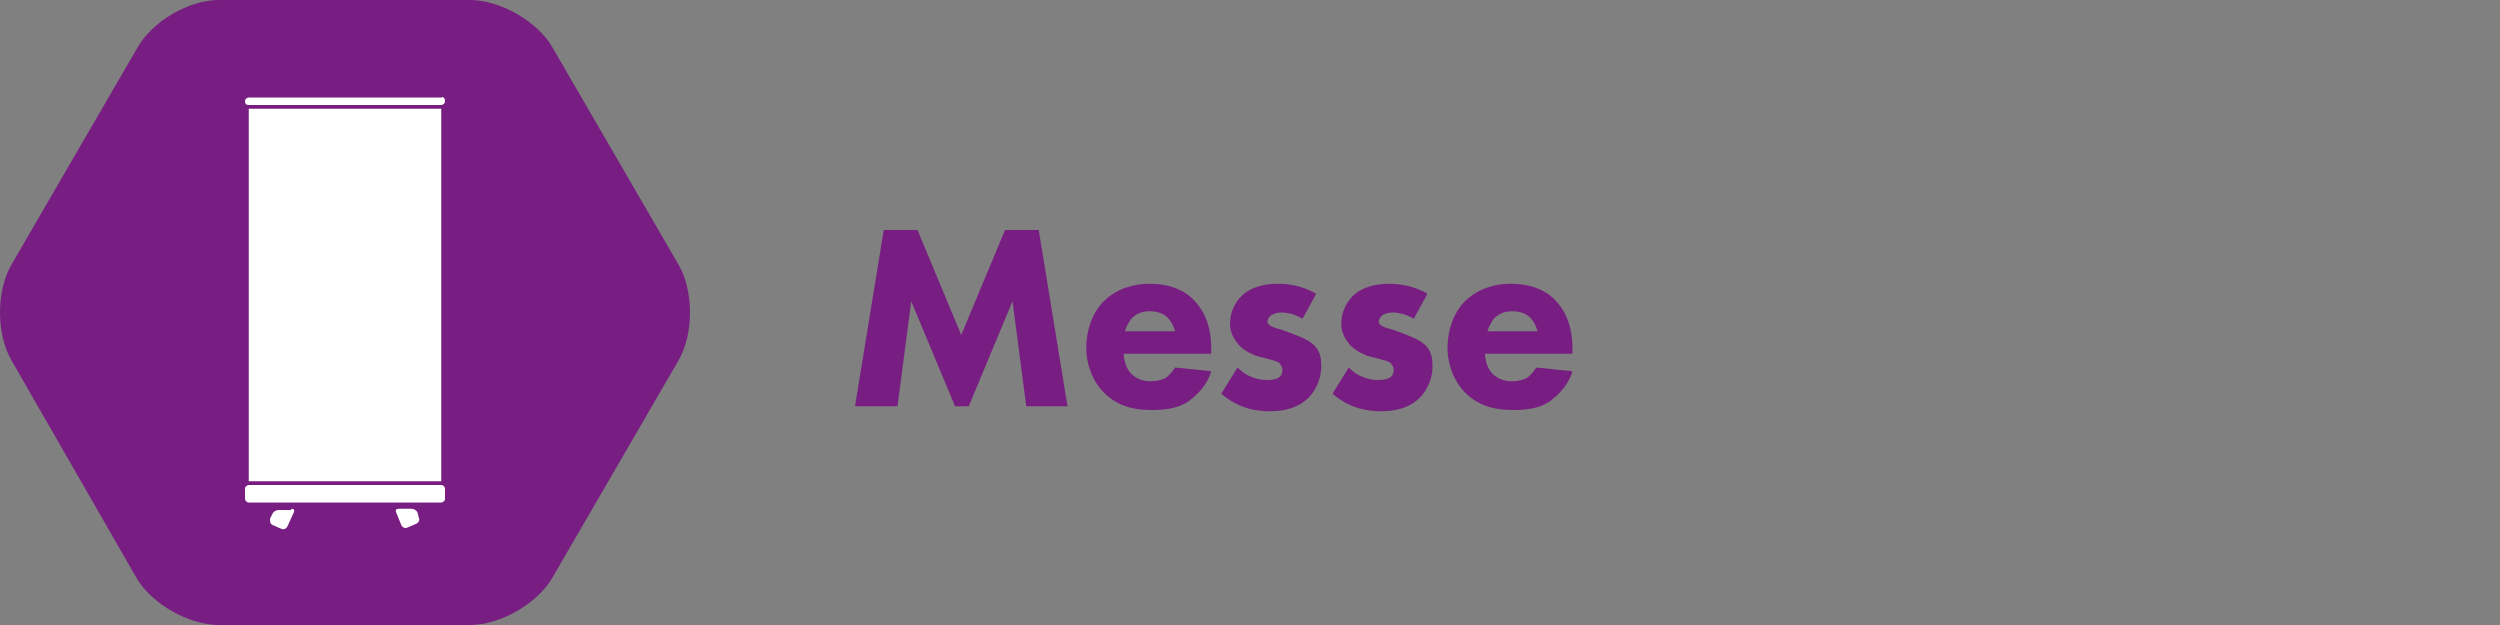 <?xml version="1.0" encoding="utf-8"?>
<!-- Generator: Adobe Illustrator 19.2.1, SVG Export Plug-In . SVG Version: 6.00 Build 0)  -->
<svg version="1.0" id="Ebene_1" xmlns="http://www.w3.org/2000/svg" xmlns:xlink="http://www.w3.org/1999/xlink" x="0px" y="0px"
	 viewBox="0 0 200 50" style="enable-background:new 0 0 200 50;" xml:space="preserve">
<rect x="0" y="0" width="200" height="50" fill="#808080" stroke="none"/>
<style type="text/css">
	.st0{fill:#FF7D00;}
	.st1{fill:#FFFFFF;}
	.st2{fill:#50A014;}
	.st3{fill:#0082C8;}
	.st4{fill:#5F6464;}
	.st5{fill:#008232;}
	.st6{fill-rule:evenodd;clip-rule:evenodd;fill:#FFFFFF;}
	.st7{fill:#781E82;}
</style>
<g>
	<g>
		<g>
			<path class="st7" d="M68.4,32.5l2.3-14.1h2.7l3.5,8.4l3.5-8.4h2.7l2.3,14.1h-3.3L81,24.1l-3.5,8.4h-1.1l-3.5-8.4l-1.1,8.4H68.4z"
				/>
			<path class="st7" d="M96.9,28.3h-7c0,0.5,0.2,1.2,0.6,1.6c0.5,0.5,1.1,0.6,1.6,0.6c0.4,0,0.9-0.1,1.2-0.3c0,0,0.4-0.3,0.7-0.8
				l2.9,0.3c-0.4,1.3-1.3,2-1.8,2.4c-0.9,0.6-1.9,0.7-3,0.7c-1.4,0-2.7-0.3-3.8-1.4c-0.8-0.8-1.4-2.1-1.4-3.6c0-1.4,0.5-2.8,1.4-3.7
				c1.1-1.1,2.6-1.4,3.6-1.4c1.1,0,2.6,0.2,3.7,1.4c1.1,1.2,1.3,2.7,1.3,3.8V28.3z M94,26.5c0-0.1-0.2-0.7-0.6-1.1
				c-0.3-0.3-0.8-0.5-1.4-0.5c-0.8,0-1.2,0.3-1.5,0.6c-0.2,0.3-0.4,0.6-0.5,1H94z"/>
			<path class="st7" d="M104.2,25.5c-0.5-0.3-1.1-0.5-1.7-0.5c-0.3,0-0.7,0.1-0.9,0.3c-0.1,0.1-0.2,0.3-0.2,0.4
				c0,0.2,0.1,0.3,0.3,0.4c0.2,0.1,0.5,0.2,0.9,0.3l0.8,0.3c0.5,0.2,1.1,0.4,1.6,0.8c0.6,0.5,0.7,1.1,0.7,1.8c0,1.2-0.6,2.1-1,2.5
				c-0.9,0.9-2.1,1.1-3.1,1.1c-1.3,0-2.6-0.3-3.9-1.4l1.3-2.1c0.3,0.3,0.7,0.6,1,0.7c0.4,0.2,0.9,0.3,1.3,0.3c0.2,0,0.7,0,1-0.2
				c0.2-0.1,0.3-0.4,0.3-0.6c0-0.2-0.1-0.4-0.3-0.6c-0.2-0.1-0.5-0.2-0.9-0.3l-0.8-0.2c-0.6-0.2-1.1-0.5-1.5-0.9
				c-0.4-0.5-0.7-1-0.7-1.7c0-0.9,0.4-1.7,0.9-2.2c0.8-0.8,2-1,2.9-1c1.4,0,2.4,0.4,3.1,0.8L104.2,25.5z"/>
			<path class="st7" d="M113.1,25.5c-0.5-0.3-1.1-0.5-1.7-0.5c-0.3,0-0.7,0.1-0.9,0.3c-0.1,0.1-0.2,0.3-0.2,0.4
				c0,0.2,0.1,0.3,0.3,0.4c0.2,0.1,0.5,0.2,0.9,0.3l0.8,0.3c0.5,0.2,1.1,0.4,1.6,0.8c0.6,0.5,0.7,1.1,0.7,1.8c0,1.2-0.6,2.1-1,2.5
				c-0.9,0.9-2.1,1.1-3.1,1.1c-1.3,0-2.6-0.3-3.9-1.4l1.3-2.1c0.3,0.3,0.7,0.6,1,0.7c0.4,0.2,0.9,0.3,1.3,0.3c0.2,0,0.7,0,1-0.2
				c0.2-0.1,0.3-0.4,0.3-0.6c0-0.2-0.1-0.4-0.3-0.6c-0.2-0.1-0.5-0.2-0.9-0.3l-0.8-0.2c-0.6-0.2-1.1-0.5-1.5-0.9
				c-0.4-0.5-0.7-1-0.7-1.7c0-0.9,0.4-1.7,0.9-2.2c0.8-0.8,2-1,2.9-1c1.4,0,2.4,0.4,3.1,0.8L113.1,25.5z"/>
			<path class="st7" d="M125.8,28.3h-7c0,0.5,0.2,1.2,0.6,1.6c0.5,0.5,1.1,0.6,1.6,0.6c0.4,0,0.9-0.1,1.2-0.3c0,0,0.4-0.3,0.7-0.8
				l2.9,0.3c-0.4,1.3-1.3,2-1.8,2.4c-0.9,0.6-1.9,0.7-3,0.7c-1.4,0-2.7-0.3-3.8-1.4c-0.8-0.8-1.4-2.1-1.4-3.6c0-1.4,0.5-2.8,1.4-3.7
				c1.1-1.1,2.6-1.4,3.6-1.4c1.1,0,2.6,0.2,3.7,1.4c1.1,1.2,1.3,2.7,1.3,3.8V28.3z M123,26.5c0-0.1-0.2-0.7-0.6-1.1
				c-0.3-0.3-0.8-0.5-1.4-0.5c-0.8,0-1.2,0.3-1.5,0.6c-0.2,0.3-0.4,0.6-0.5,1H123z"/>
		</g>
	</g>
	<g>
		<g>
			<path class="st7" d="M17.5,50c-2.4,0-5.4-1.7-6.6-3.8L0.9,28.8c-1.2-2.1-1.2-5.5,0-7.6L11,3.8C12.2,1.7,15.1,0,17.5,0h20.1
				C40,0,43,1.7,44.2,3.8l10.1,17.4c1.2,2.1,1.2,5.5,0,7.6L44.2,46.2C43,48.3,40,50,37.6,50H17.5z"/>
		</g>
		<g>
			<rect x="19.9" y="8.7" class="st1" width="15.4" height="29.8"/>
			<path class="st1" d="M35.6,39.9c0,0.2-0.2,0.3-0.3,0.3H19.9c-0.2,0-0.3-0.2-0.3-0.3v-0.8c0-0.2,0.2-0.3,0.3-0.3h15.4
				c0.2,0,0.3,0.2,0.3,0.3V39.9z"/>
			<g>
				<g>
					<path class="st1" d="M33.5,41.4c0.1,0.2,0,0.4-0.2,0.5l-0.7,0.3c-0.2,0.1-0.4,0-0.5-0.2L31.7,41c-0.1-0.2,0-0.3,0.2-0.3h1
						c0.2,0,0.4,0.1,0.5,0.3L33.5,41.4z"/>
				</g>
				<g>
					<path class="st1" d="M23.3,40.7c0.2,0,0.3,0.1,0.2,0.3L23,42.1c-0.1,0.2-0.3,0.3-0.5,0.2l-0.7-0.3c-0.2-0.1-0.2-0.3-0.2-0.5
						l0.2-0.4c0.1-0.2,0.3-0.3,0.5-0.3H23.3z"/>
				</g>
			</g>
			<path class="st1" d="M35.6,8.1c0,0.2-0.2,0.3-0.3,0.3H19.9c-0.2,0-0.3-0.1-0.3-0.3s0.2-0.3,0.3-0.3h15.4
				C35.5,7.7,35.6,7.9,35.6,8.1z"/>
		</g>
	</g>
</g>
</svg>
